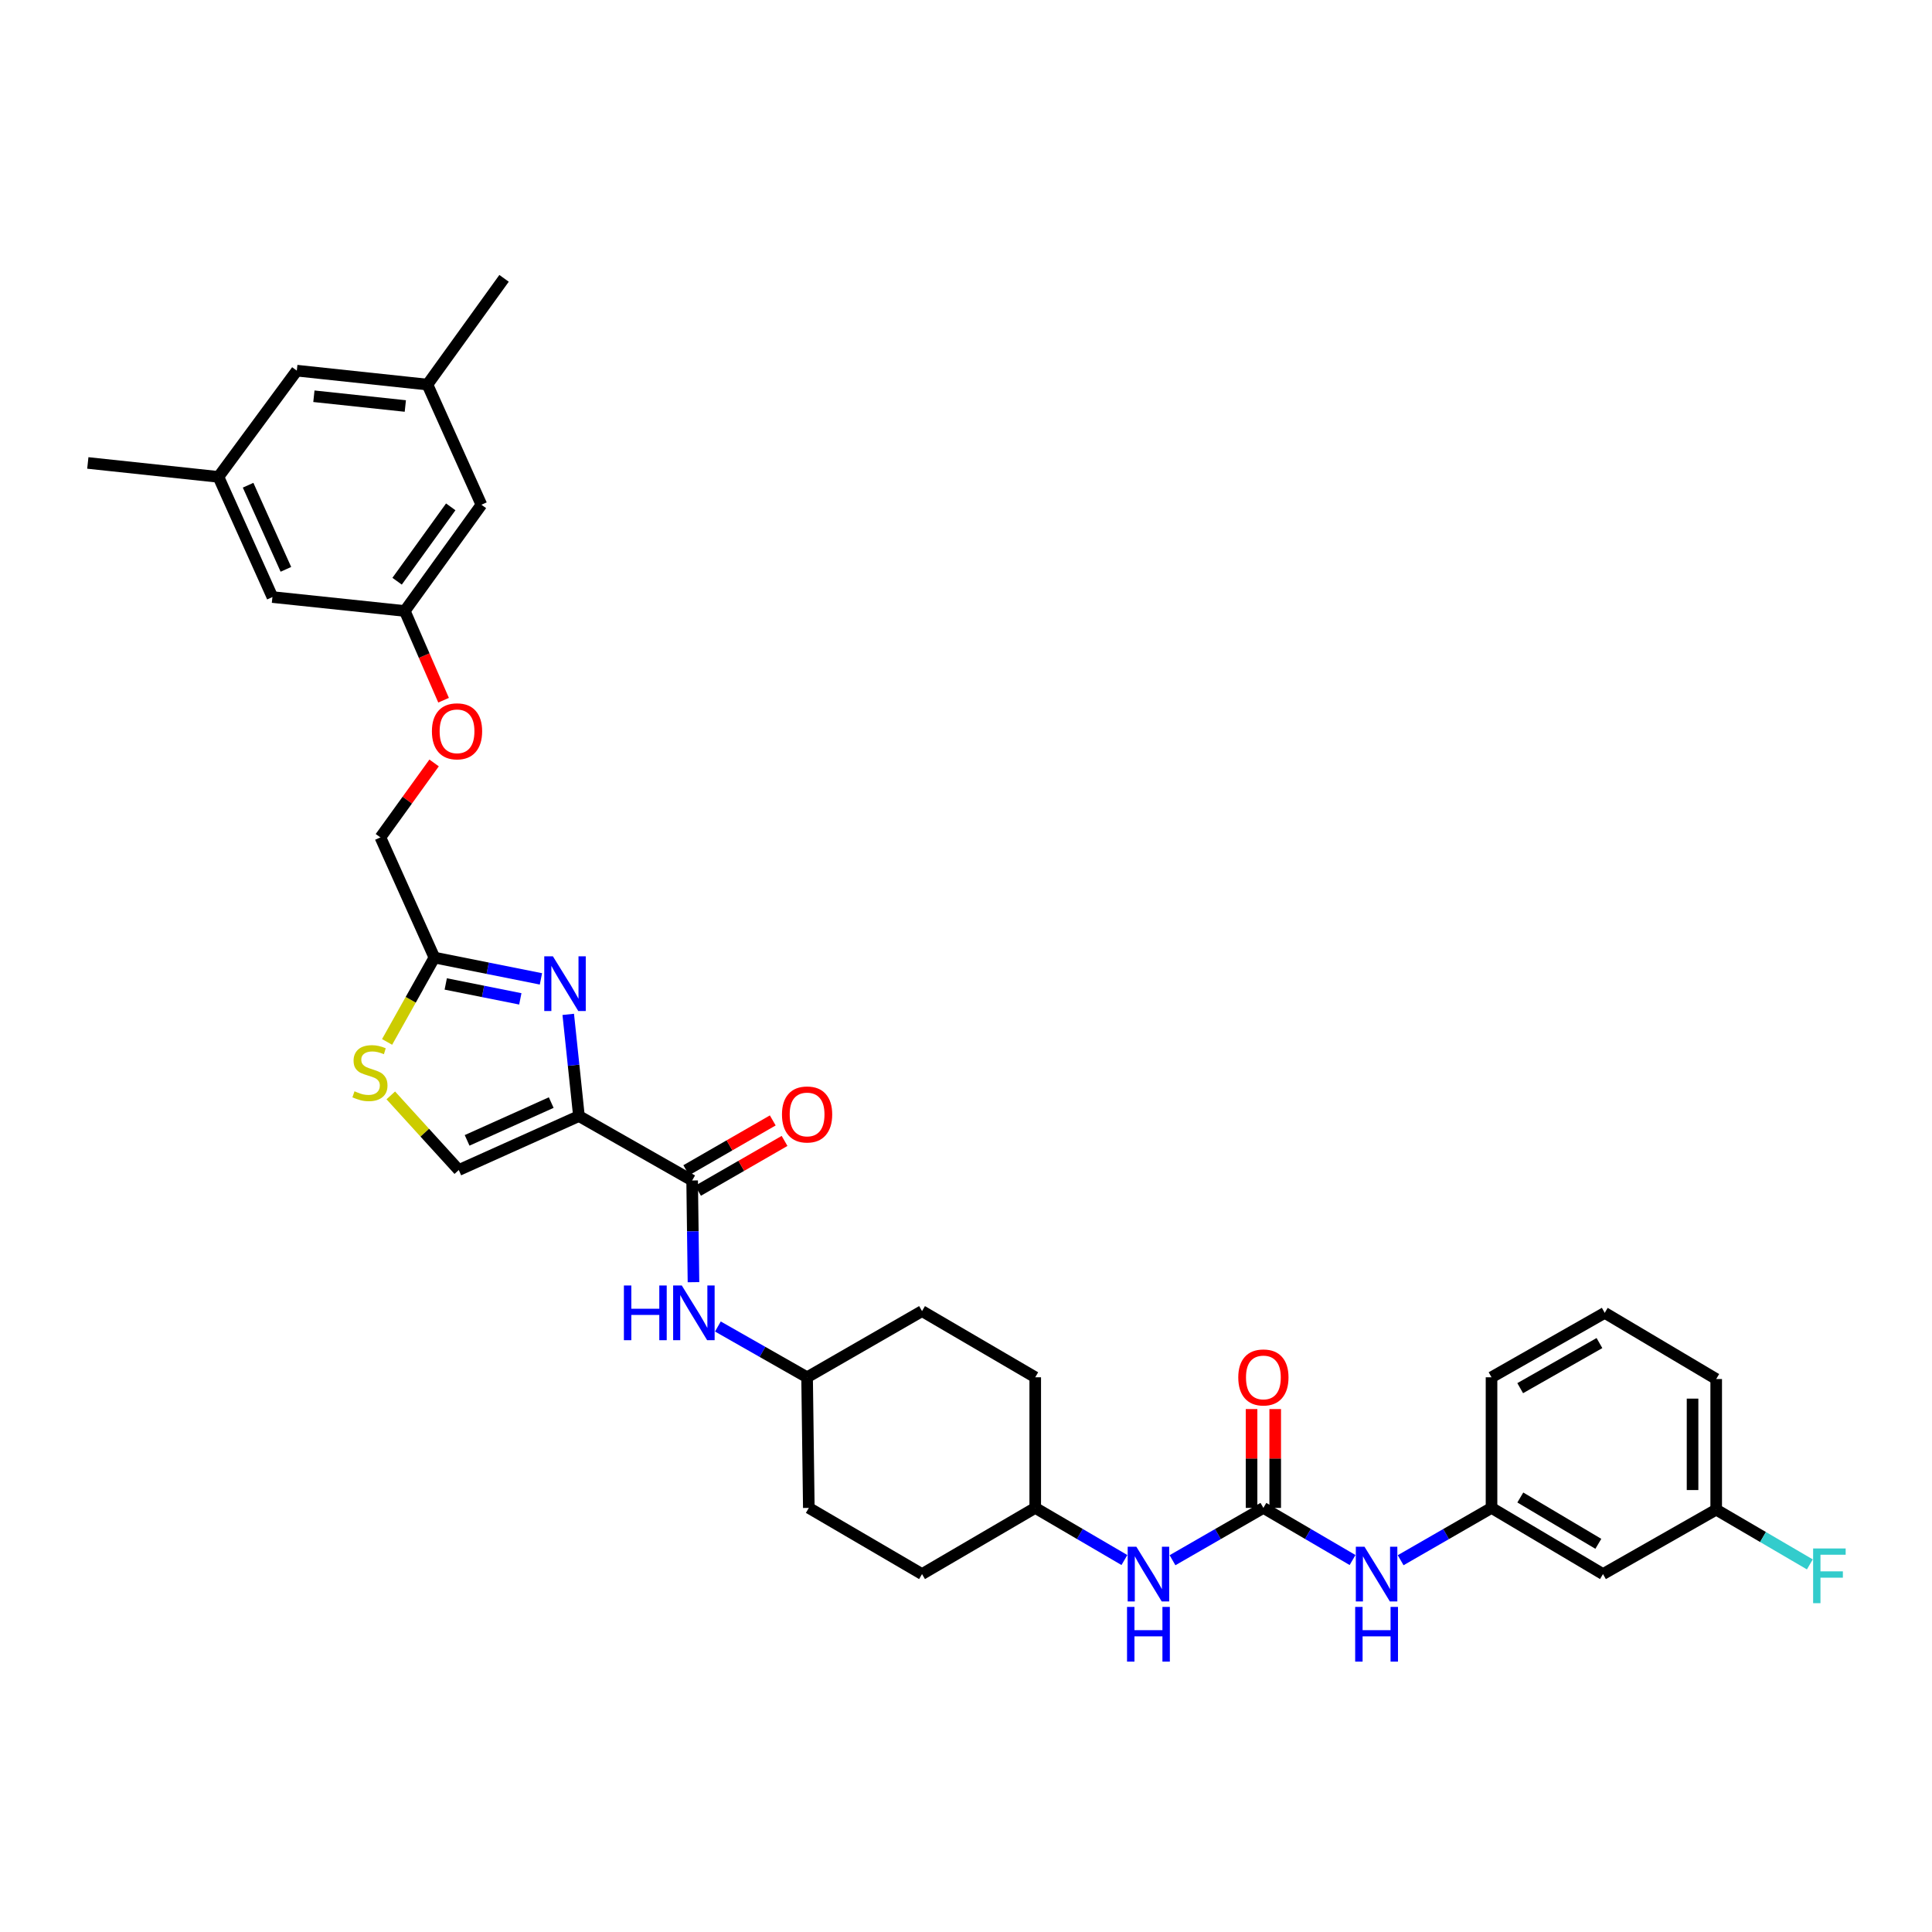<?xml version='1.0' encoding='iso-8859-1'?>
<svg version='1.1' baseProfile='full'
              xmlns='http://www.w3.org/2000/svg'
                      xmlns:rdkit='http://www.rdkit.org/xml'
                      xmlns:xlink='http://www.w3.org/1999/xlink'
                  xml:space='preserve'
width='1000px' height='1000px' viewBox='0 0 1000 1000'>
<!-- END OF HEADER -->
<rect style='opacity:1.0;fill:#FFFFFF;stroke:none' width='1000' height='1000' x='0' y='0'> </rect>
<path class='bond-0' d='M 606.887,807.569 L 630.407,794.027' style='fill:none;fill-rule:evenodd;stroke:#0000FF;stroke-width:6px;stroke-linecap:butt;stroke-linejoin:miter;stroke-opacity:1' />
<path class='bond-0' d='M 630.407,794.027 L 653.926,780.486' style='fill:none;fill-rule:evenodd;stroke:#000000;stroke-width:6px;stroke-linecap:butt;stroke-linejoin:miter;stroke-opacity:1' />
<path class='bond-1' d='M 581.994,807.471 L 558.914,793.978' style='fill:none;fill-rule:evenodd;stroke:#0000FF;stroke-width:6px;stroke-linecap:butt;stroke-linejoin:miter;stroke-opacity:1' />
<path class='bond-1' d='M 558.914,793.978 L 535.834,780.486' style='fill:none;fill-rule:evenodd;stroke:#000000;stroke-width:6px;stroke-linecap:butt;stroke-linejoin:miter;stroke-opacity:1' />
<path class='bond-2' d='M 653.926,780.486 L 677.003,793.978' style='fill:none;fill-rule:evenodd;stroke:#000000;stroke-width:6px;stroke-linecap:butt;stroke-linejoin:miter;stroke-opacity:1' />
<path class='bond-2' d='M 677.003,793.978 L 700.079,807.47' style='fill:none;fill-rule:evenodd;stroke:#0000FF;stroke-width:6px;stroke-linecap:butt;stroke-linejoin:miter;stroke-opacity:1' />
<path class='bond-3' d='M 660.045,780.486 L 660.045,754.908' style='fill:none;fill-rule:evenodd;stroke:#000000;stroke-width:6px;stroke-linecap:butt;stroke-linejoin:miter;stroke-opacity:1' />
<path class='bond-3' d='M 660.045,754.908 L 660.045,729.33' style='fill:none;fill-rule:evenodd;stroke:#FF0000;stroke-width:6px;stroke-linecap:butt;stroke-linejoin:miter;stroke-opacity:1' />
<path class='bond-3' d='M 647.806,780.486 L 647.806,754.908' style='fill:none;fill-rule:evenodd;stroke:#000000;stroke-width:6px;stroke-linecap:butt;stroke-linejoin:miter;stroke-opacity:1' />
<path class='bond-3' d='M 647.806,754.908 L 647.806,729.33' style='fill:none;fill-rule:evenodd;stroke:#FF0000;stroke-width:6px;stroke-linecap:butt;stroke-linejoin:miter;stroke-opacity:1' />
<path class='bond-4' d='M 724.973,807.569 L 748.492,794.027' style='fill:none;fill-rule:evenodd;stroke:#0000FF;stroke-width:6px;stroke-linecap:butt;stroke-linejoin:miter;stroke-opacity:1' />
<path class='bond-4' d='M 748.492,794.027 L 772.011,780.486' style='fill:none;fill-rule:evenodd;stroke:#000000;stroke-width:6px;stroke-linecap:butt;stroke-linejoin:miter;stroke-opacity:1' />
<path class='bond-5' d='M 829.704,814.741 L 772.011,780.486' style='fill:none;fill-rule:evenodd;stroke:#000000;stroke-width:6px;stroke-linecap:butt;stroke-linejoin:miter;stroke-opacity:1' />
<path class='bond-5' d='M 827.298,799.079 L 786.913,775.1' style='fill:none;fill-rule:evenodd;stroke:#000000;stroke-width:6px;stroke-linecap:butt;stroke-linejoin:miter;stroke-opacity:1' />
<path class='bond-6' d='M 829.704,814.741 L 888.301,781.39' style='fill:none;fill-rule:evenodd;stroke:#000000;stroke-width:6px;stroke-linecap:butt;stroke-linejoin:miter;stroke-opacity:1' />
<path class='bond-7' d='M 772.011,780.486 L 772.011,712.879' style='fill:none;fill-rule:evenodd;stroke:#000000;stroke-width:6px;stroke-linecap:butt;stroke-linejoin:miter;stroke-opacity:1' />
<path class='bond-8' d='M 477.243,678.624 L 535.834,712.879' style='fill:none;fill-rule:evenodd;stroke:#000000;stroke-width:6px;stroke-linecap:butt;stroke-linejoin:miter;stroke-opacity:1' />
<path class='bond-9' d='M 477.243,678.624 L 417.749,712.879' style='fill:none;fill-rule:evenodd;stroke:#000000;stroke-width:6px;stroke-linecap:butt;stroke-linejoin:miter;stroke-opacity:1' />
<path class='bond-10' d='M 358.254,611.018 L 358.599,637.337' style='fill:none;fill-rule:evenodd;stroke:#000000;stroke-width:6px;stroke-linecap:butt;stroke-linejoin:miter;stroke-opacity:1' />
<path class='bond-10' d='M 358.599,637.337 L 358.944,663.655' style='fill:none;fill-rule:evenodd;stroke:#0000FF;stroke-width:6px;stroke-linecap:butt;stroke-linejoin:miter;stroke-opacity:1' />
<path class='bond-11' d='M 361.307,616.321 L 383.697,603.43' style='fill:none;fill-rule:evenodd;stroke:#000000;stroke-width:6px;stroke-linecap:butt;stroke-linejoin:miter;stroke-opacity:1' />
<path class='bond-11' d='M 383.697,603.43 L 406.086,590.539' style='fill:none;fill-rule:evenodd;stroke:#FF0000;stroke-width:6px;stroke-linecap:butt;stroke-linejoin:miter;stroke-opacity:1' />
<path class='bond-11' d='M 355.201,605.714 L 377.59,592.823' style='fill:none;fill-rule:evenodd;stroke:#000000;stroke-width:6px;stroke-linecap:butt;stroke-linejoin:miter;stroke-opacity:1' />
<path class='bond-11' d='M 377.59,592.823 L 399.979,579.932' style='fill:none;fill-rule:evenodd;stroke:#FF0000;stroke-width:6px;stroke-linecap:butt;stroke-linejoin:miter;stroke-opacity:1' />
<path class='bond-12' d='M 358.254,611.018 L 299.657,577.667' style='fill:none;fill-rule:evenodd;stroke:#000000;stroke-width:6px;stroke-linecap:butt;stroke-linejoin:miter;stroke-opacity:1' />
<path class='bond-13' d='M 371.577,686.6 L 394.663,699.74' style='fill:none;fill-rule:evenodd;stroke:#0000FF;stroke-width:6px;stroke-linecap:butt;stroke-linejoin:miter;stroke-opacity:1' />
<path class='bond-13' d='M 394.663,699.74 L 417.749,712.879' style='fill:none;fill-rule:evenodd;stroke:#000000;stroke-width:6px;stroke-linecap:butt;stroke-linejoin:miter;stroke-opacity:1' />
<path class='bond-14' d='M 417.749,712.879 L 418.646,780.486' style='fill:none;fill-rule:evenodd;stroke:#000000;stroke-width:6px;stroke-linecap:butt;stroke-linejoin:miter;stroke-opacity:1' />
<path class='bond-15' d='M 224.69,394.899 L 210.794,414.165' style='fill:none;fill-rule:evenodd;stroke:#FF0000;stroke-width:6px;stroke-linecap:butt;stroke-linejoin:miter;stroke-opacity:1' />
<path class='bond-15' d='M 210.794,414.165 L 196.898,433.431' style='fill:none;fill-rule:evenodd;stroke:#000000;stroke-width:6px;stroke-linecap:butt;stroke-linejoin:miter;stroke-opacity:1' />
<path class='bond-16' d='M 229.596,362.429 L 219.556,339.336' style='fill:none;fill-rule:evenodd;stroke:#FF0000;stroke-width:6px;stroke-linecap:butt;stroke-linejoin:miter;stroke-opacity:1' />
<path class='bond-16' d='M 219.556,339.336 L 209.517,316.243' style='fill:none;fill-rule:evenodd;stroke:#000000;stroke-width:6px;stroke-linecap:butt;stroke-linejoin:miter;stroke-opacity:1' />
<path class='bond-17' d='M 196.898,433.431 L 224.843,495.632' style='fill:none;fill-rule:evenodd;stroke:#000000;stroke-width:6px;stroke-linecap:butt;stroke-linejoin:miter;stroke-opacity:1' />
<path class='bond-18' d='M 202.272,566.97 L 219.867,586.287' style='fill:none;fill-rule:evenodd;stroke:#CCCC00;stroke-width:6px;stroke-linecap:butt;stroke-linejoin:miter;stroke-opacity:1' />
<path class='bond-18' d='M 219.867,586.287 L 237.463,605.605' style='fill:none;fill-rule:evenodd;stroke:#000000;stroke-width:6px;stroke-linecap:butt;stroke-linejoin:miter;stroke-opacity:1' />
<path class='bond-19' d='M 200.358,539.301 L 212.601,517.467' style='fill:none;fill-rule:evenodd;stroke:#CCCC00;stroke-width:6px;stroke-linecap:butt;stroke-linejoin:miter;stroke-opacity:1' />
<path class='bond-19' d='M 212.601,517.467 L 224.843,495.632' style='fill:none;fill-rule:evenodd;stroke:#000000;stroke-width:6px;stroke-linecap:butt;stroke-linejoin:miter;stroke-opacity:1' />
<path class='bond-20' d='M 237.463,605.605 L 299.657,577.667' style='fill:none;fill-rule:evenodd;stroke:#000000;stroke-width:6px;stroke-linecap:butt;stroke-linejoin:miter;stroke-opacity:1' />
<path class='bond-20' d='M 241.777,590.25 L 285.313,570.693' style='fill:none;fill-rule:evenodd;stroke:#000000;stroke-width:6px;stroke-linecap:butt;stroke-linejoin:miter;stroke-opacity:1' />
<path class='bond-21' d='M 221.233,199.056 L 153.626,191.848' style='fill:none;fill-rule:evenodd;stroke:#000000;stroke-width:6px;stroke-linecap:butt;stroke-linejoin:miter;stroke-opacity:1' />
<path class='bond-21' d='M 209.794,210.145 L 162.47,205.099' style='fill:none;fill-rule:evenodd;stroke:#000000;stroke-width:6px;stroke-linecap:butt;stroke-linejoin:miter;stroke-opacity:1' />
<path class='bond-22' d='M 221.233,199.056 L 249.178,261.257' style='fill:none;fill-rule:evenodd;stroke:#000000;stroke-width:6px;stroke-linecap:butt;stroke-linejoin:miter;stroke-opacity:1' />
<path class='bond-23' d='M 221.233,199.056 L 260.9,144.069' style='fill:none;fill-rule:evenodd;stroke:#000000;stroke-width:6px;stroke-linecap:butt;stroke-linejoin:miter;stroke-opacity:1' />
<path class='bond-24' d='M 153.626,191.848 L 113.061,246.835' style='fill:none;fill-rule:evenodd;stroke:#000000;stroke-width:6px;stroke-linecap:butt;stroke-linejoin:miter;stroke-opacity:1' />
<path class='bond-25' d='M 113.061,246.835 L 141.006,309.036' style='fill:none;fill-rule:evenodd;stroke:#000000;stroke-width:6px;stroke-linecap:butt;stroke-linejoin:miter;stroke-opacity:1' />
<path class='bond-25' d='M 128.417,251.15 L 147.979,294.69' style='fill:none;fill-rule:evenodd;stroke:#000000;stroke-width:6px;stroke-linecap:butt;stroke-linejoin:miter;stroke-opacity:1' />
<path class='bond-26' d='M 113.061,246.835 L 45.455,239.621' style='fill:none;fill-rule:evenodd;stroke:#000000;stroke-width:6px;stroke-linecap:butt;stroke-linejoin:miter;stroke-opacity:1' />
<path class='bond-27' d='M 141.006,309.036 L 209.517,316.243' style='fill:none;fill-rule:evenodd;stroke:#000000;stroke-width:6px;stroke-linecap:butt;stroke-linejoin:miter;stroke-opacity:1' />
<path class='bond-28' d='M 209.517,316.243 L 249.178,261.257' style='fill:none;fill-rule:evenodd;stroke:#000000;stroke-width:6px;stroke-linecap:butt;stroke-linejoin:miter;stroke-opacity:1' />
<path class='bond-28' d='M 205.54,300.836 L 233.303,262.345' style='fill:none;fill-rule:evenodd;stroke:#000000;stroke-width:6px;stroke-linecap:butt;stroke-linejoin:miter;stroke-opacity:1' />
<path class='bond-29' d='M 299.657,577.667 L 296.889,551.352' style='fill:none;fill-rule:evenodd;stroke:#000000;stroke-width:6px;stroke-linecap:butt;stroke-linejoin:miter;stroke-opacity:1' />
<path class='bond-29' d='M 296.889,551.352 L 294.12,525.038' style='fill:none;fill-rule:evenodd;stroke:#0000FF;stroke-width:6px;stroke-linecap:butt;stroke-linejoin:miter;stroke-opacity:1' />
<path class='bond-30' d='M 279.986,506.663 L 252.414,501.147' style='fill:none;fill-rule:evenodd;stroke:#0000FF;stroke-width:6px;stroke-linecap:butt;stroke-linejoin:miter;stroke-opacity:1' />
<path class='bond-30' d='M 252.414,501.147 L 224.843,495.632' style='fill:none;fill-rule:evenodd;stroke:#000000;stroke-width:6px;stroke-linecap:butt;stroke-linejoin:miter;stroke-opacity:1' />
<path class='bond-30' d='M 269.314,517.009 L 250.014,513.148' style='fill:none;fill-rule:evenodd;stroke:#0000FF;stroke-width:6px;stroke-linecap:butt;stroke-linejoin:miter;stroke-opacity:1' />
<path class='bond-30' d='M 250.014,513.148 L 230.714,509.288' style='fill:none;fill-rule:evenodd;stroke:#000000;stroke-width:6px;stroke-linecap:butt;stroke-linejoin:miter;stroke-opacity:1' />
<path class='bond-31' d='M 418.646,780.486 L 477.243,814.741' style='fill:none;fill-rule:evenodd;stroke:#000000;stroke-width:6px;stroke-linecap:butt;stroke-linejoin:miter;stroke-opacity:1' />
<path class='bond-32' d='M 477.243,814.741 L 535.834,780.486' style='fill:none;fill-rule:evenodd;stroke:#000000;stroke-width:6px;stroke-linecap:butt;stroke-linejoin:miter;stroke-opacity:1' />
<path class='bond-33' d='M 535.834,780.486 L 535.834,712.879' style='fill:none;fill-rule:evenodd;stroke:#000000;stroke-width:6px;stroke-linecap:butt;stroke-linejoin:miter;stroke-opacity:1' />
<path class='bond-34' d='M 888.301,781.39 L 912.538,795.56' style='fill:none;fill-rule:evenodd;stroke:#000000;stroke-width:6px;stroke-linecap:butt;stroke-linejoin:miter;stroke-opacity:1' />
<path class='bond-34' d='M 912.538,795.56 L 936.775,809.731' style='fill:none;fill-rule:evenodd;stroke:#33CCCC;stroke-width:6px;stroke-linecap:butt;stroke-linejoin:miter;stroke-opacity:1' />
<path class='bond-35' d='M 888.301,781.39 L 888.301,713.784' style='fill:none;fill-rule:evenodd;stroke:#000000;stroke-width:6px;stroke-linecap:butt;stroke-linejoin:miter;stroke-opacity:1' />
<path class='bond-35' d='M 876.062,771.249 L 876.062,723.925' style='fill:none;fill-rule:evenodd;stroke:#000000;stroke-width:6px;stroke-linecap:butt;stroke-linejoin:miter;stroke-opacity:1' />
<path class='bond-36' d='M 830.608,679.528 L 772.011,712.879' style='fill:none;fill-rule:evenodd;stroke:#000000;stroke-width:6px;stroke-linecap:butt;stroke-linejoin:miter;stroke-opacity:1' />
<path class='bond-36' d='M 827.873,695.168 L 786.855,718.513' style='fill:none;fill-rule:evenodd;stroke:#000000;stroke-width:6px;stroke-linecap:butt;stroke-linejoin:miter;stroke-opacity:1' />
<path class='bond-37' d='M 830.608,679.528 L 888.301,713.784' style='fill:none;fill-rule:evenodd;stroke:#000000;stroke-width:6px;stroke-linecap:butt;stroke-linejoin:miter;stroke-opacity:1' />
<path  class='atom-0' d='M 588.171 800.581
L 597.451 815.581
Q 598.371 817.061, 599.851 819.741
Q 601.331 822.421, 601.411 822.581
L 601.411 800.581
L 605.171 800.581
L 605.171 828.901
L 601.291 828.901
L 591.331 812.501
Q 590.171 810.581, 588.931 808.381
Q 587.731 806.181, 587.371 805.501
L 587.371 828.901
L 583.691 828.901
L 583.691 800.581
L 588.171 800.581
' fill='#0000FF'/>
<path  class='atom-0' d='M 583.351 831.733
L 587.191 831.733
L 587.191 843.773
L 601.671 843.773
L 601.671 831.733
L 605.511 831.733
L 605.511 860.053
L 601.671 860.053
L 601.671 846.973
L 587.191 846.973
L 587.191 860.053
L 583.351 860.053
L 583.351 831.733
' fill='#0000FF'/>
<path  class='atom-2' d='M 706.256 800.581
L 715.536 815.581
Q 716.456 817.061, 717.936 819.741
Q 719.416 822.421, 719.496 822.581
L 719.496 800.581
L 723.256 800.581
L 723.256 828.901
L 719.376 828.901
L 709.416 812.501
Q 708.256 810.581, 707.016 808.381
Q 705.816 806.181, 705.456 805.501
L 705.456 828.901
L 701.776 828.901
L 701.776 800.581
L 706.256 800.581
' fill='#0000FF'/>
<path  class='atom-2' d='M 701.436 831.733
L 705.276 831.733
L 705.276 843.773
L 719.756 843.773
L 719.756 831.733
L 723.596 831.733
L 723.596 860.053
L 719.756 860.053
L 719.756 846.973
L 705.276 846.973
L 705.276 860.053
L 701.436 860.053
L 701.436 831.733
' fill='#0000FF'/>
<path  class='atom-3' d='M 640.926 712.959
Q 640.926 706.159, 644.286 702.359
Q 647.646 698.559, 653.926 698.559
Q 660.206 698.559, 663.566 702.359
Q 666.926 706.159, 666.926 712.959
Q 666.926 719.839, 663.526 723.759
Q 660.126 727.639, 653.926 727.639
Q 647.686 727.639, 644.286 723.759
Q 640.926 719.879, 640.926 712.959
M 653.926 724.439
Q 658.246 724.439, 660.566 721.559
Q 662.926 718.639, 662.926 712.959
Q 662.926 707.399, 660.566 704.599
Q 658.246 701.759, 653.926 701.759
Q 649.606 701.759, 647.246 704.559
Q 644.926 707.359, 644.926 712.959
Q 644.926 718.679, 647.246 721.559
Q 649.606 724.439, 653.926 724.439
' fill='#FF0000'/>
<path  class='atom-8' d='M 322.932 665.368
L 326.772 665.368
L 326.772 677.408
L 341.252 677.408
L 341.252 665.368
L 345.092 665.368
L 345.092 693.688
L 341.252 693.688
L 341.252 680.608
L 326.772 680.608
L 326.772 693.688
L 322.932 693.688
L 322.932 665.368
' fill='#0000FF'/>
<path  class='atom-8' d='M 352.892 665.368
L 362.172 680.368
Q 363.092 681.848, 364.572 684.528
Q 366.052 687.208, 366.132 687.368
L 366.132 665.368
L 369.892 665.368
L 369.892 693.688
L 366.012 693.688
L 356.052 677.288
Q 354.892 675.368, 353.652 673.168
Q 352.452 670.968, 352.092 670.288
L 352.092 693.688
L 348.412 693.688
L 348.412 665.368
L 352.892 665.368
' fill='#0000FF'/>
<path  class='atom-9' d='M 404.749 576.842
Q 404.749 570.042, 408.109 566.242
Q 411.469 562.442, 417.749 562.442
Q 424.029 562.442, 427.389 566.242
Q 430.749 570.042, 430.749 576.842
Q 430.749 583.722, 427.349 587.642
Q 423.949 591.522, 417.749 591.522
Q 411.509 591.522, 408.109 587.642
Q 404.749 583.762, 404.749 576.842
M 417.749 588.322
Q 422.069 588.322, 424.389 585.442
Q 426.749 582.522, 426.749 576.842
Q 426.749 571.282, 424.389 568.482
Q 422.069 565.642, 417.749 565.642
Q 413.429 565.642, 411.069 568.442
Q 408.749 571.242, 408.749 576.842
Q 408.749 582.562, 411.069 585.442
Q 413.429 588.322, 417.749 588.322
' fill='#FF0000'/>
<path  class='atom-11' d='M 223.558 378.524
Q 223.558 371.724, 226.918 367.924
Q 230.278 364.124, 236.558 364.124
Q 242.838 364.124, 246.198 367.924
Q 249.558 371.724, 249.558 378.524
Q 249.558 385.404, 246.158 389.324
Q 242.758 393.204, 236.558 393.204
Q 230.318 393.204, 226.918 389.324
Q 223.558 385.444, 223.558 378.524
M 236.558 390.004
Q 240.878 390.004, 243.198 387.124
Q 245.558 384.204, 245.558 378.524
Q 245.558 372.964, 243.198 370.164
Q 240.878 367.324, 236.558 367.324
Q 232.238 367.324, 229.878 370.124
Q 227.558 372.924, 227.558 378.524
Q 227.558 384.244, 229.878 387.124
Q 232.238 390.004, 236.558 390.004
' fill='#FF0000'/>
<path  class='atom-13' d='M 183.485 564.847
Q 183.805 564.967, 185.125 565.527
Q 186.445 566.087, 187.885 566.447
Q 189.365 566.767, 190.805 566.767
Q 193.485 566.767, 195.045 565.487
Q 196.605 564.167, 196.605 561.887
Q 196.605 560.327, 195.805 559.367
Q 195.045 558.407, 193.845 557.887
Q 192.645 557.367, 190.645 556.767
Q 188.125 556.007, 186.605 555.287
Q 185.125 554.567, 184.045 553.047
Q 183.005 551.527, 183.005 548.967
Q 183.005 545.407, 185.405 543.207
Q 187.845 541.007, 192.645 541.007
Q 195.925 541.007, 199.645 542.567
L 198.725 545.647
Q 195.325 544.247, 192.765 544.247
Q 190.005 544.247, 188.485 545.407
Q 186.965 546.527, 187.005 548.487
Q 187.005 550.007, 187.765 550.927
Q 188.565 551.847, 189.685 552.367
Q 190.845 552.887, 192.765 553.487
Q 195.325 554.287, 196.845 555.087
Q 198.365 555.887, 199.445 557.527
Q 200.565 559.127, 200.565 561.887
Q 200.565 565.807, 197.925 567.927
Q 195.325 570.007, 190.965 570.007
Q 188.445 570.007, 186.525 569.447
Q 184.645 568.927, 182.405 568.007
L 183.485 564.847
' fill='#CCCC00'/>
<path  class='atom-24' d='M 286.189 494.996
L 295.469 509.996
Q 296.389 511.476, 297.869 514.156
Q 299.349 516.836, 299.429 516.996
L 299.429 494.996
L 303.189 494.996
L 303.189 523.316
L 299.309 523.316
L 289.349 506.916
Q 288.189 504.996, 286.949 502.796
Q 285.749 500.596, 285.389 499.916
L 285.389 523.316
L 281.709 523.316
L 281.709 494.996
L 286.189 494.996
' fill='#0000FF'/>
<path  class='atom-31' d='M 938.471 801.485
L 955.311 801.485
L 955.311 804.725
L 942.271 804.725
L 942.271 813.325
L 953.871 813.325
L 953.871 816.605
L 942.271 816.605
L 942.271 829.805
L 938.471 829.805
L 938.471 801.485
' fill='#33CCCC'/>
</svg>
